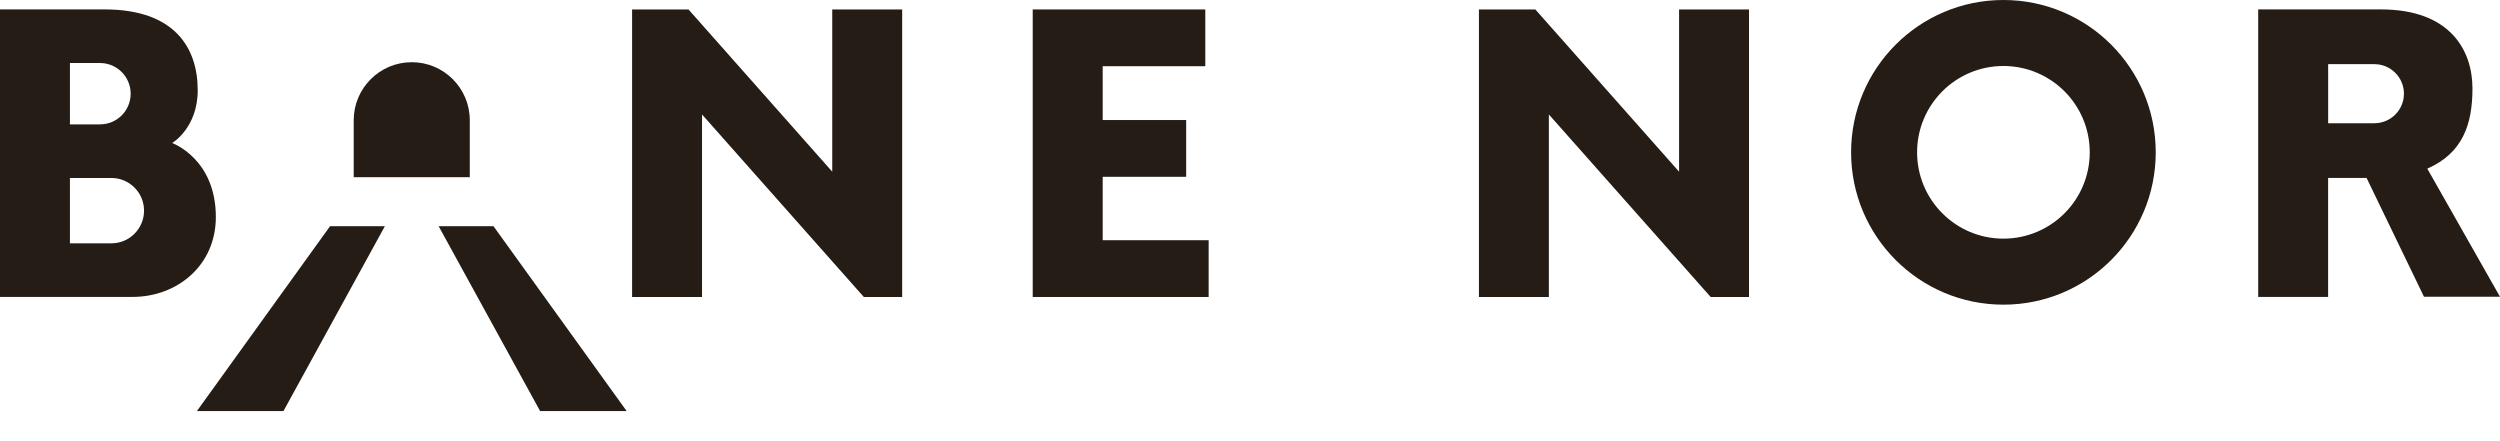 <svg width="68" height="12" viewBox="0 0 68 12" fill="none" xmlns="http://www.w3.org/2000/svg">
<path d="M68 8.072L66.022 4.587C66.99 4.166 67.251 3.372 67.251 2.407C67.251 1.367 66.643 0.256 64.76 0.256H61.423V8.076H63.325V4.84H64.371L65.933 8.072H68ZM63.326 1.745H64.584C65.027 1.745 65.387 2.105 65.387 2.548V2.549C65.387 2.992 65.027 3.352 64.584 3.352H63.326V1.745Z" fill="#241C15"/>
<path d="M46.53 8.078L42.129 3.113V8.078H40.227V0.257H41.761L45.671 4.67V0.257H47.573V8.078H46.53Z" fill="#241C15"/>
<path d="M23.496 8.078L19.095 3.113V8.078H17.193V0.257H18.727L22.637 4.67V0.257H24.539V8.078H23.496Z" fill="#241C15"/>
<path d="M5.871 5.902C5.871 4.316 4.683 3.89 4.683 3.89C4.683 3.89 5.378 3.483 5.378 2.454C5.378 1.282 4.731 0.256 2.847 0.256H0V8.076C0 8.076 3.179 8.076 3.606 8.076C4.804 8.077 5.871 7.234 5.871 5.902ZM1.902 1.714H2.72C3.181 1.714 3.554 2.088 3.554 2.548V2.549C3.554 3.01 3.181 3.383 2.72 3.383H1.902V1.714ZM3.918 5.73C3.918 6.22 3.52 6.619 3.029 6.619H1.902V4.841H3.029C3.52 4.841 3.918 5.239 3.918 5.729V5.73Z" fill="#241C15"/>
<path d="M28.09 8.078V0.257H32.784V1.801H29.993V3.265H32.264V4.809H29.993V6.534H32.875V8.078H28.09Z" fill="#241C15"/>
<path d="M54.493 0C52.204 0 50.35 1.855 50.35 4.143C50.35 6.432 52.204 8.287 54.493 8.287C56.782 8.287 58.636 6.432 58.636 4.143C58.636 1.855 56.782 0 54.493 0ZM54.493 6.491C53.197 6.491 52.145 5.441 52.145 4.143C52.145 2.847 53.196 1.795 54.493 1.795C55.789 1.795 56.841 2.846 56.841 4.143C56.841 5.44 55.79 6.491 54.493 6.491Z" fill="#241C15"/>
<path d="M9.621 4.819V3.27C9.621 2.399 10.328 1.692 11.199 1.692H11.201C12.072 1.692 12.778 2.399 12.778 3.27V4.819H9.621Z" fill="#241C15"/>
<path d="M8.978 6.152L5.356 11.181H7.71L10.469 6.152H8.978Z" fill="#241C15"/>
<path d="M13.422 6.152H11.931L14.691 11.181H17.045L13.422 6.152Z" fill="#241C15"/>
</svg>
